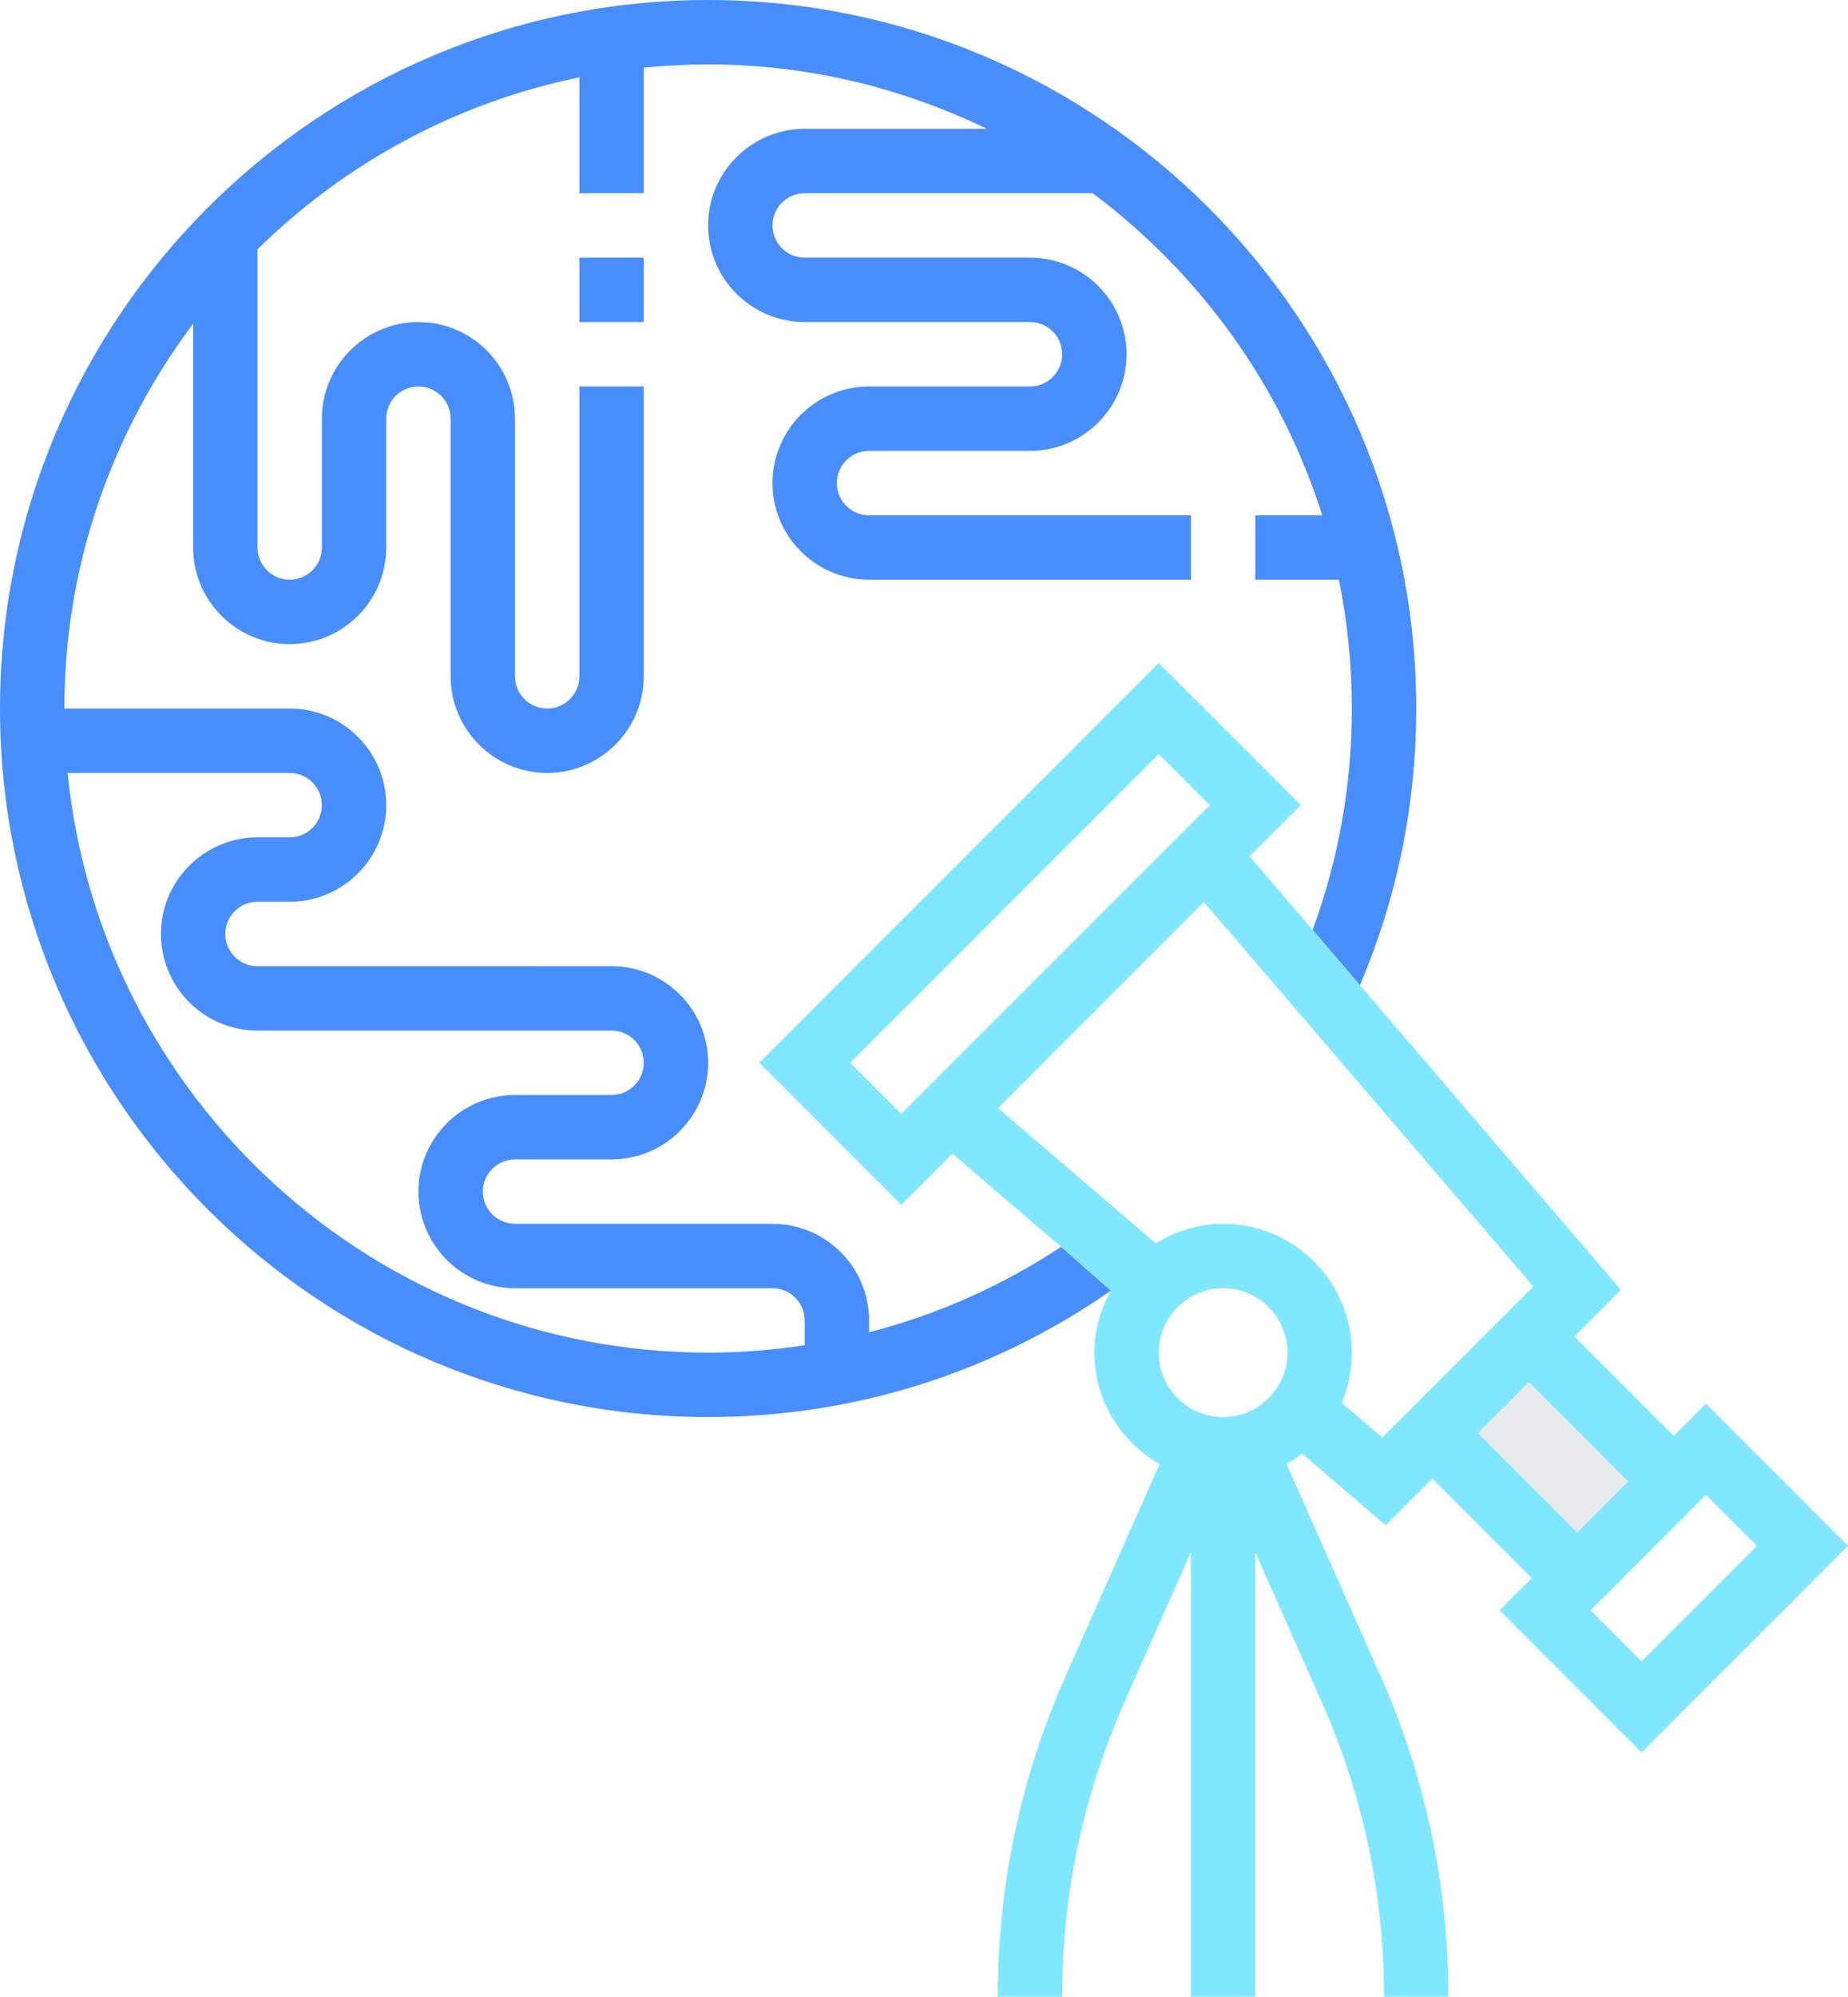 <?xml version="1.0" encoding="utf-8"?>
<!-- Generator: Adobe Illustrator 16.0.0, SVG Export Plug-In . SVG Version: 6.00 Build 0)  -->
<!DOCTYPE svg PUBLIC "-//W3C//DTD SVG 1.1//EN" "http://www.w3.org/Graphics/SVG/1.1/DTD/svg11.dtd">
<svg version="1.1" id="Layer_1" xmlns="http://www.w3.org/2000/svg" xmlns:xlink="http://www.w3.org/1999/xlink" x="0px" y="0px"
	 width="459.313px" height="496px" viewBox="0 0 459.313 496" enable-background="new 0 0 459.313 496" xml:space="preserve">
<rect x="368.949" y="336.545" transform="matrix(-0.707 0.707 -0.707 -0.707 914.775 345.082)" fill="#E6E9ED" width="33.94" height="50.904"/>
<rect x="144" y="64" fill="#488EFF" width="16" height="16"/>
<g>
	<defs>
		<rect id="SVGID_1_" width="459.313" height="496"/>
	</defs>
	<clipPath id="SVGID_2_">
		<use xlink:href="#SVGID_1_"  overflow="visible"/>
	</clipPath>
	<path clip-path="url(#SVGID_2_)" fill="#488EFF" d="M216.008,330.929V328c0-13.232-10.768-24-24-24h-64c-4.408,0-8-3.584-8-8
		s3.592-8,8-8h24c13.232,0,24-10.769,24-24c0-13.232-10.768-24-24-24H64c-4.408,0-8-3.584-8-8s3.592-8,8-8h8
		c13.232,0,24-10.768,24-24s-10.768-24-24-24H16c0-35.856,12-68.888,32-95.592V136c0,13.232,10.768,24,24,24s24-10.768,24-24v-32
		c0-4.416,3.592-8,8-8s8,3.584,8,8v64c0,13.232,10.768,24,24,24s24-10.768,24-24V96h-16v72c0,4.416-3.592,8-8,8s-8-3.584-8-8v-64
		c0-13.232-10.768-24-24-24s-24,10.768-24,24v32c0,4.416-3.592,8-8,8s-8-3.584-8-8V61.928c21.624-21.232,49.2-36.424,80-42.704V48
		h16V16.808c5.264-0.52,10.6-0.808,16-0.808c24.84,0,48.28,5.856,69.28,16H200c-13.232,0-24,10.768-24,24s10.768,24,24,24h56
		c4.408,0,8,3.584,8,8s-3.592,8-8,8h-40c-13.232,0-24,10.768-24,24s10.768,24,24,24h80v-16h-80c-4.408,0-8-3.584-8-8s3.592-8,8-8h40
		c13.232,0,24-10.768,24-24s-10.768-24-24-24h-56c-4.408,0-8-3.584-8-8s3.592-8,8-8h71.592c26.553,19.88,46.84,47.672,57.032,80H312
		v16h20.776c2.104,10.344,3.224,21.04,3.224,32c0,19.008-3.313,37.447-9.752,54.991l11.76,13.721
		C347.256,222.975,352,199.896,352,176C352,78.952,273.048,0,176,0S0,78.952,0,176c0,97.047,78.952,176,176,176
		c36.2,0,70.632-10.92,100.128-31.407l-12.405-10.869C248.957,319.449,232.902,326.584,216.008,330.929 M200,334.16
		c-7.88,1.185-15.888,1.84-24,1.84c-82.824,0-151.136-63.256-159.192-144H72c4.408,0,8,3.584,8,8s-3.592,8-8,8h-8
		c-13.232,0-24,10.768-24,24s10.768,24,24,24h88c4.408,0,8,3.584,8,8s-3.592,8-8,8h-24c-13.232,0-24,10.768-24,24
		c0,13.231,10.768,24,24,24h64c4.408,0,8,3.584,8,8V334.16z"/>
	<path clip-path="url(#SVGID_2_)" fill="#80E7FF" d="M423.999,348.688l-8,8L391.313,332l11.584-11.584l-56.473-65.885l1.09,1.271
		l-1.09-1.271l-8.416-9.819l-11.76-13.721v0.001l-2.193-2.56l-0.158-0.184l0.158,0.184l-13.463-15.712L323.313,200l-35.313-35.312
		L188.688,264L224,299.313l12.728-12.729l27,23.136l-0.006,0.003l12.405,10.869c-2.552,4.593-4.129,9.792-4.129,15.408
		c0,11.88,6.585,22.152,16.225,27.672L264.912,416.2c-11.225,25.288-16.911,52.136-16.911,79.8H264
		c0-25.416,5.224-50.088,15.536-73.32l16.463-37.096V496h16V385.584l16.465,37.096c10.313,23.232,15.535,47.904,15.535,73.32h16
		c0-27.664-5.687-54.512-16.911-79.808l-23.312-52.528c1.352-0.776,2.632-1.632,3.855-2.592l20.784,17.815l11.583-11.584
		L380.688,392l-8,8L408,435.313L459.313,384L423.999,348.688z M224,276.688L211.313,264l76.687-76.688L300.688,200L224,276.688z
		 M303.999,352c-8.823,0-16-7.176-16-16s7.177-16,16-16c8.825,0,16,7.176,16,16S312.824,352,303.999,352 M343.584,357.104
		l-10.104-8.656c1.623-3.832,2.519-8.032,2.519-12.448c0-17.647-14.351-32-32-32c-6.151,0-11.847,1.824-16.728,4.848l-39.208-33.6
		l51.177-51.176l81.863,95.504L343.584,357.104z M367.313,356l12.687-12.688L404.688,368l-12.688,12.688L367.313,356z M395.313,400
		l28.687-28.688L436.688,384L408,412.688L395.313,400z"/>
</g>
</svg>
